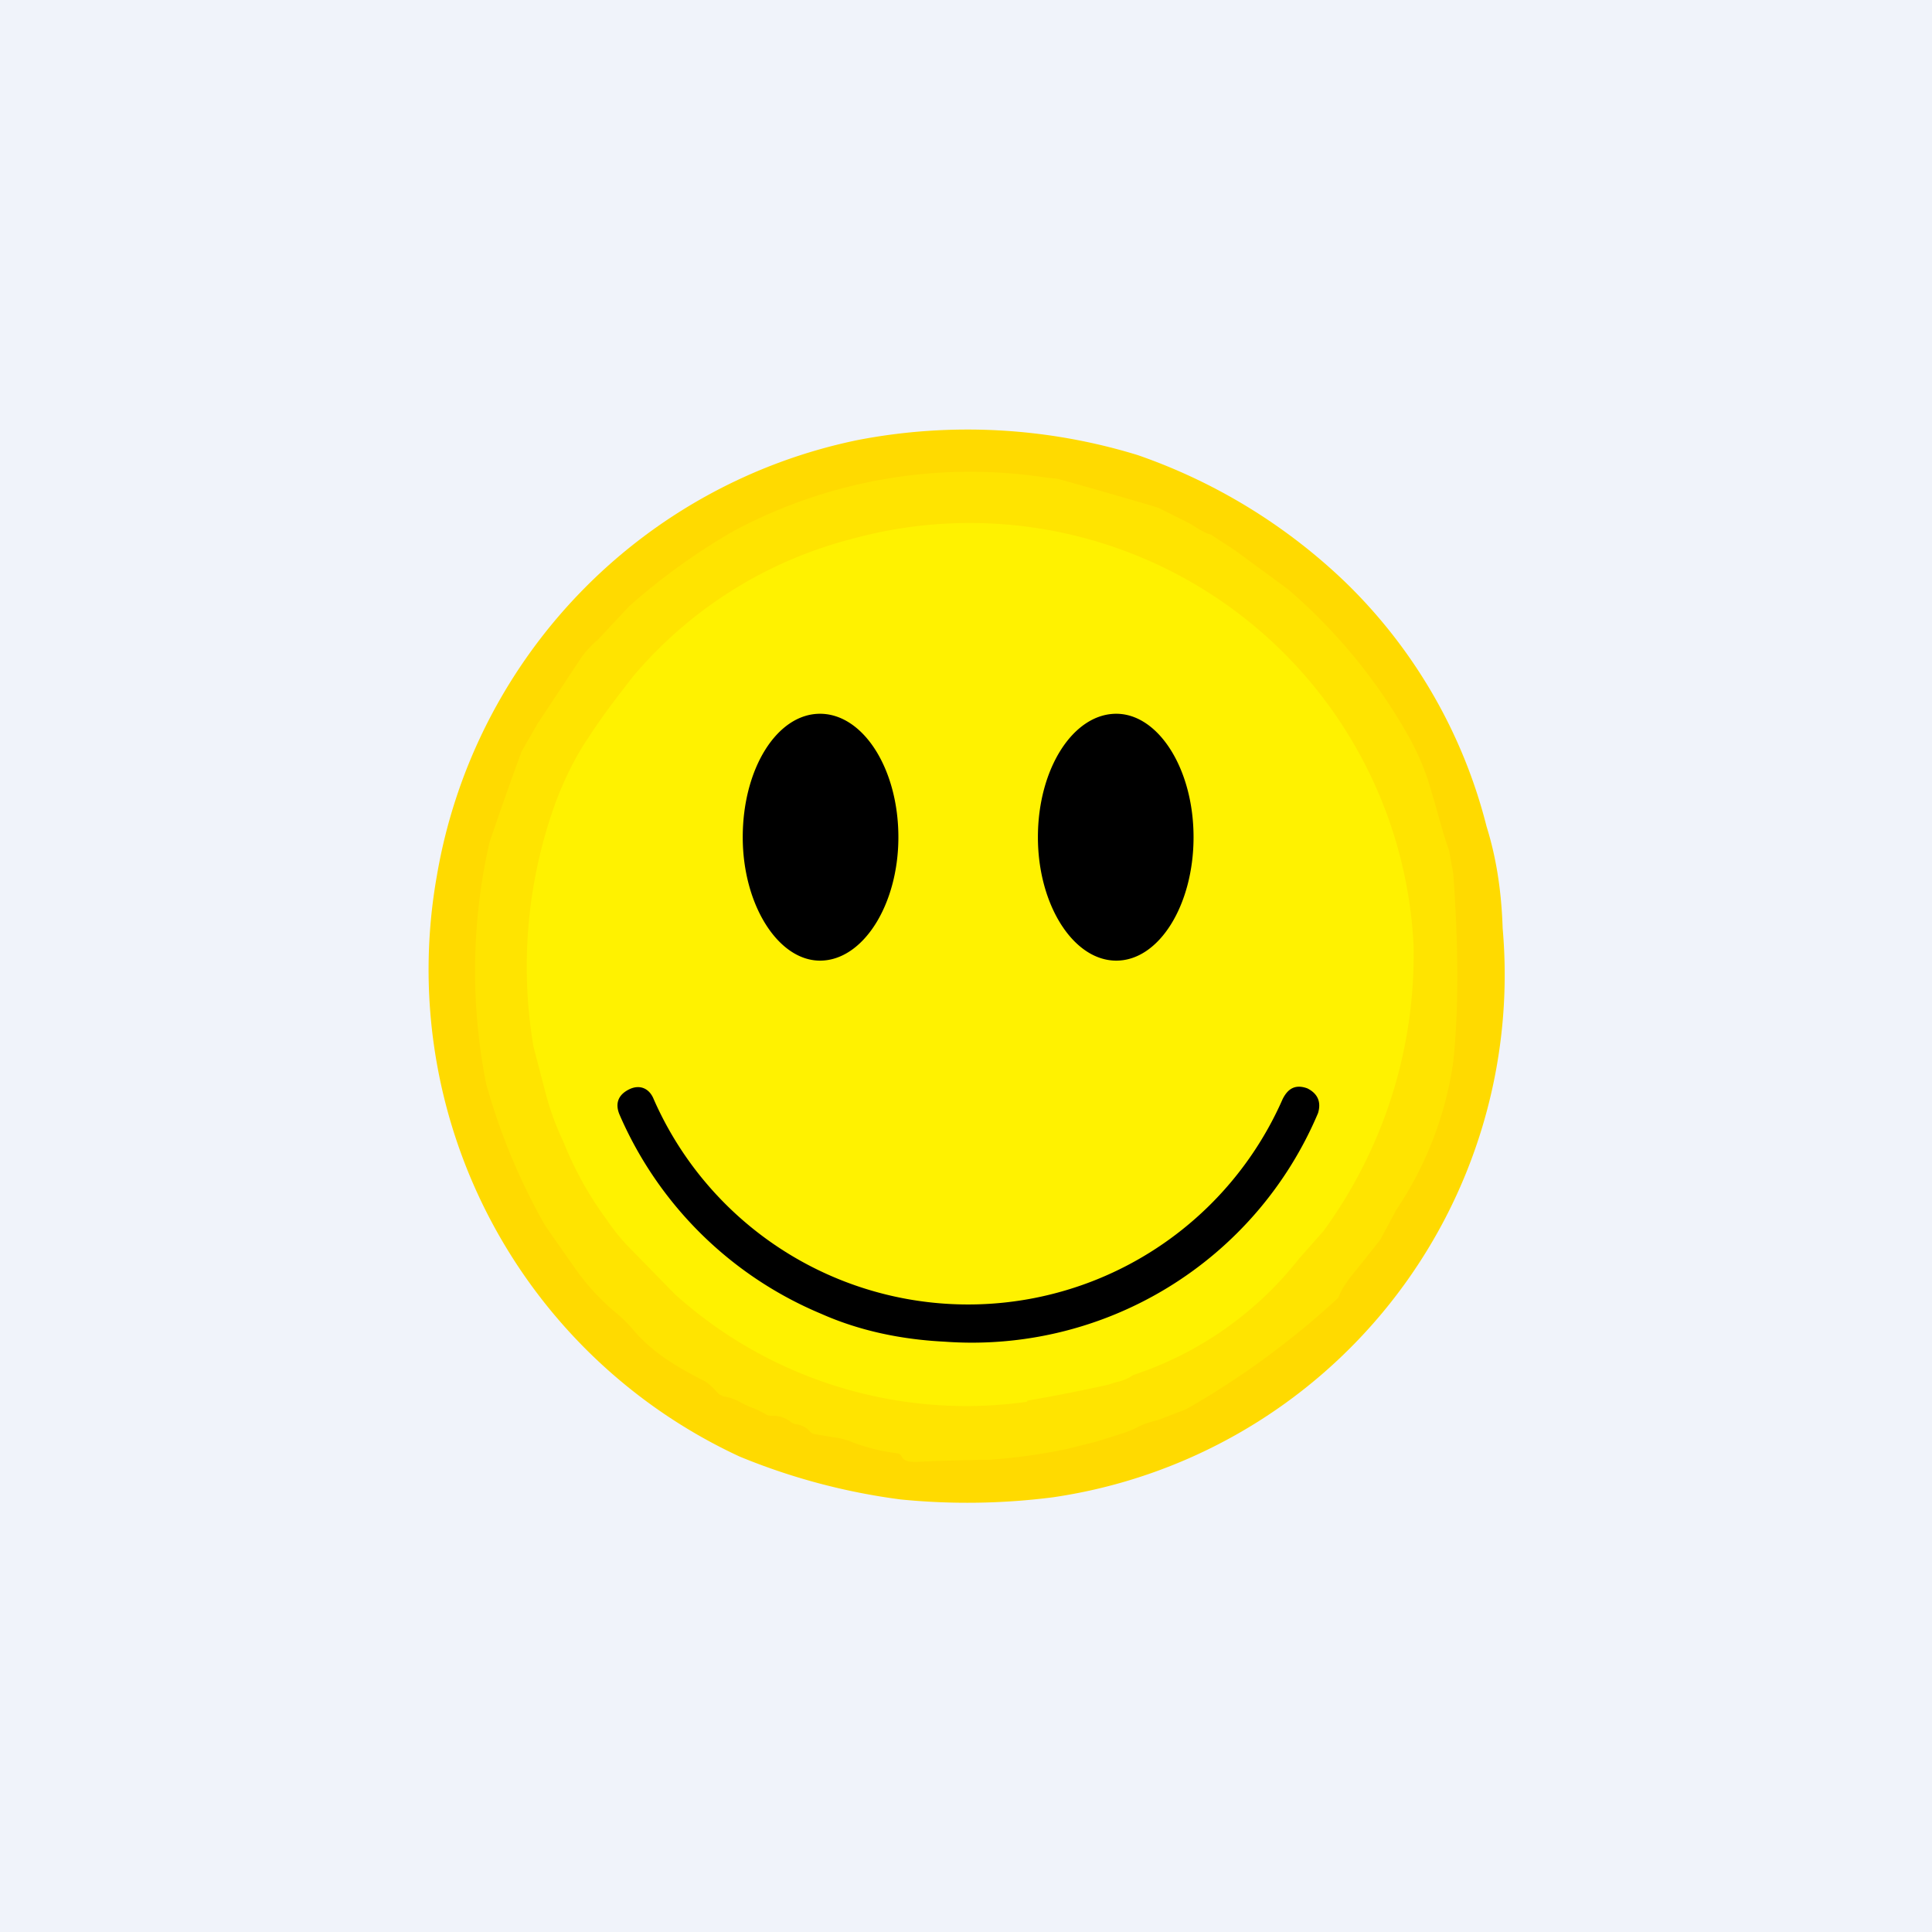 <!-- by TradingView --><svg width="18" height="18" viewBox="0 0 18 18" xmlns="http://www.w3.org/2000/svg"><path fill="#F0F3FA" d="M0 0h18v18H0z"/><path d="M13.85 7.7c.1.32.14.64.15.95a4.92 4.92 0 0 1-4.19 5.3 6.27 6.27 0 0 1-1.42.02 5.94 5.94 0 0 1-1.5-.4 5 5 0 0 1-2.82-5.41A5 5 0 0 1 7.99 4.1a5.4 5.4 0 0 1 2.61.14 5.3 5.3 0 0 1 1.93 1.18 4.81 4.81 0 0 1 1.32 2.28Z" fill="#FFDA00"/><path d="m9.75 4.45.1.01a44.86 44.86 0 0 1 .94.27l.3.15c.08.05.14.09.19.1l.23.15.49.36a5.1 5.1 0 0 1 1.14 1.4c.08.15.15.31.2.5.06.19.1.37.16.53l.04.22c.05.7.05 1.27 0 1.75a3.3 3.3 0 0 1-.53 1.38l-.15.28-.19.24c-.1.12-.17.21-.2.3a7.71 7.71 0 0 1-1.42 1.04l-.26.1a.91.91 0 0 0-.18.06.84.84 0 0 1-.17.07l-.22.07-.28.07a5.32 5.32 0 0 1-.72.1 20.42 20.42 0 0 0-.69.02c-.07 0-.11-.01-.13-.05a.05.05 0 0 0-.04-.03 1.79 1.79 0 0 1-.41-.1.68.68 0 0 0-.19-.05l-.18-.03a.09.09 0 0 1-.04-.03.2.2 0 0 0-.12-.06.1.1 0 0 1-.05-.02.27.27 0 0 0-.18-.06.1.1 0 0 1-.05-.01.96.96 0 0 0-.12-.06.84.84 0 0 1-.13-.06.44.44 0 0 0-.15-.05l-.04-.02-.03-.03a.5.5 0 0 0-.1-.09c-.2-.1-.37-.2-.51-.32a1.37 1.37 0 0 1-.16-.16 1.42 1.42 0 0 0-.15-.15 2.1 2.1 0 0 1-.39-.42l-.28-.4a5.84 5.84 0 0 1-.55-1.32 5.4 5.4 0 0 1 .03-2.25 32.92 32.92 0 0 1 .3-.85l.15-.26.41-.62c.03-.04.08-.1.15-.16l.15-.16.14-.15a5.9 5.9 0 0 1 .97-.7 4.67 4.67 0 0 1 2.92-.5Z" fill="#FFE400"/><path d="M9.57 13.06a4.06 4.06 0 0 1-3.28-1l-.44-.45a1.86 1.86 0 0 1-.2-.25 3.23 3.23 0 0 1-.4-.72 2.62 2.62 0 0 1-.16-.43l-.12-.46a4.48 4.48 0 0 1 .22-2.31c.08-.2.17-.39.3-.58.13-.2.27-.38.41-.56a3.96 3.96 0 0 1 2.04-1.28 4.14 4.14 0 0 1 5.23 3.79 4.37 4.37 0 0 1-.84 2.66l-.23.26a3.26 3.26 0 0 1-1.54 1.08.42.42 0 0 1-.13.06.68.68 0 0 0-.1.03 16.77 16.77 0 0 1-.76.15Z" fill="#FFF200"/><path d="M6.92 7.8c0 .63.33 1.15.72 1.15.4 0 .73-.52.73-1.15 0-.64-.33-1.15-.73-1.15-.4 0-.72.51-.72 1.15ZM9.67 7.8c0 .63.33 1.15.73 1.15.4 0 .72-.52.72-1.15 0-.64-.33-1.15-.72-1.15-.4 0-.73.51-.73 1.15ZM7.65 12.24a3.53 3.53 0 0 1-1.88-1.86c-.04-.1-.01-.18.09-.23.1-.05.19-.01.23.09a3.2 3.2 0 0 0 5.86 0c.05-.1.12-.14.23-.1.1.05.13.13.1.23a3.5 3.5 0 0 1-3.48 2.13c-.4-.02-.79-.1-1.15-.26Z"/></svg>